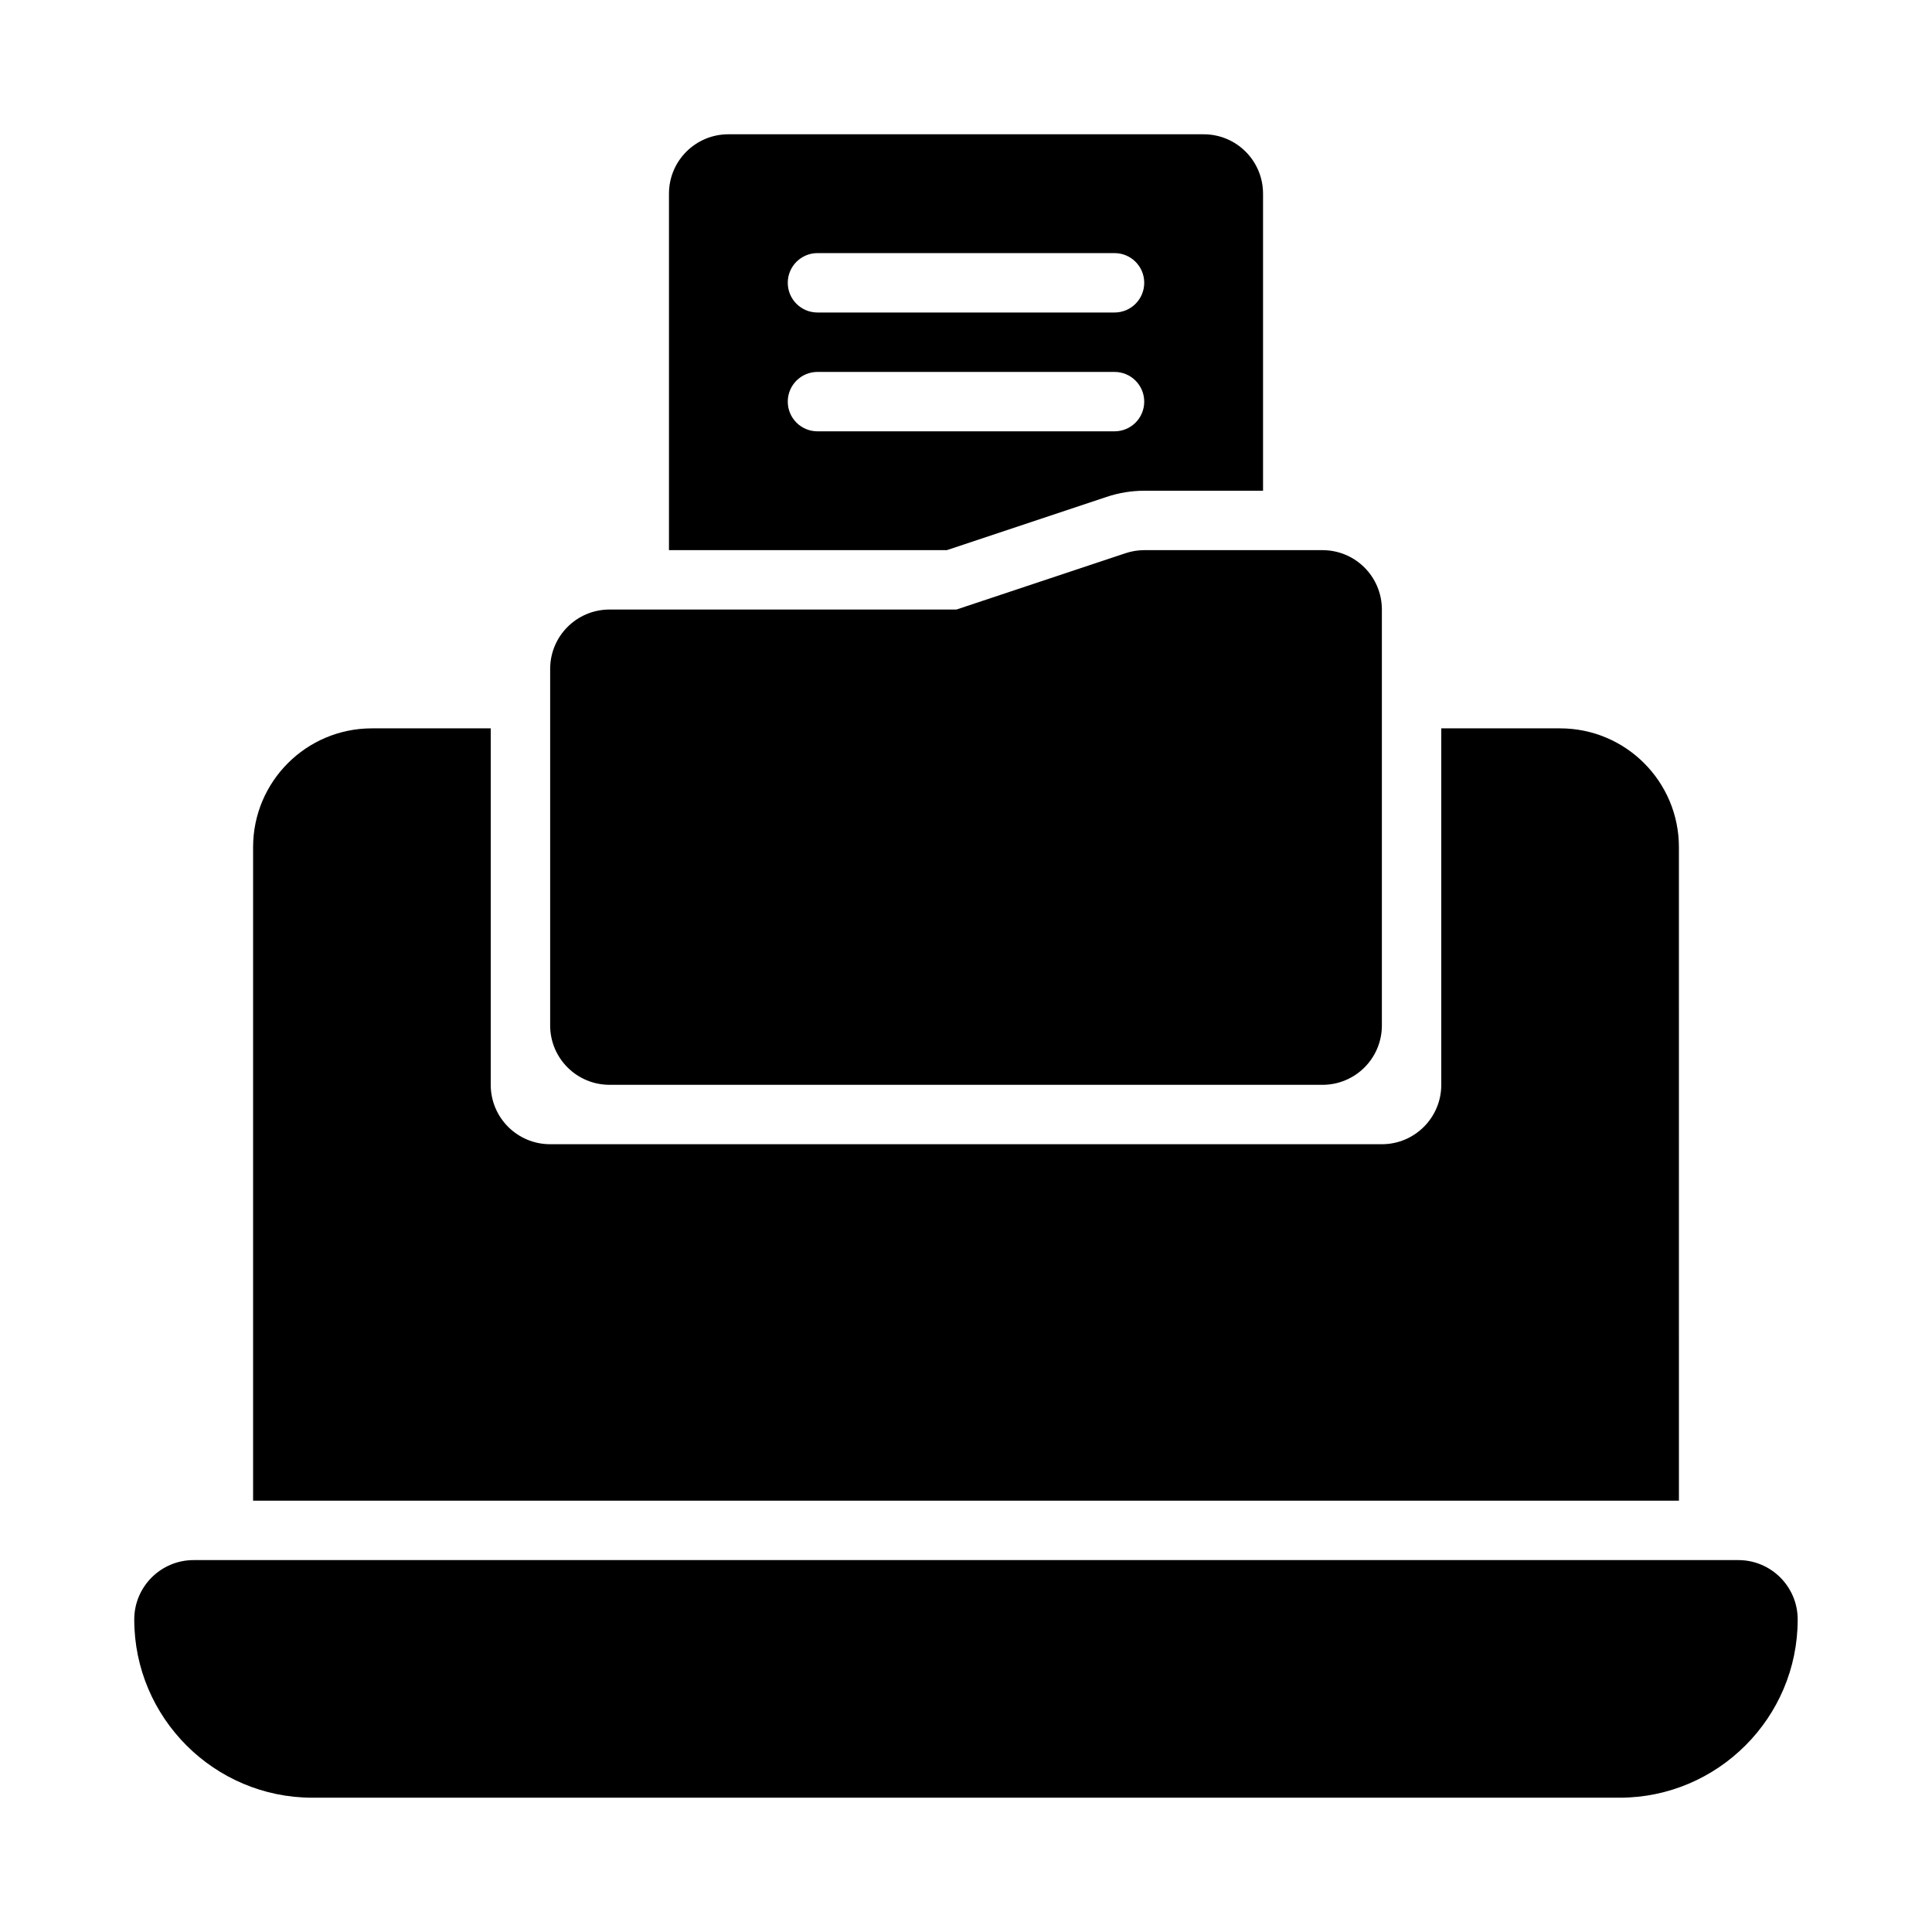 <?xml version="1.0" encoding="UTF-8"?>
<!-- Uploaded to: ICON Repo, www.svgrepo.com, Generator: ICON Repo Mixer Tools -->
<svg fill="#000000" width="800px" height="800px" version="1.1" viewBox="144 144 512 512" xmlns="http://www.w3.org/2000/svg">
 <g>
  <path d="m305.54 431.49h188.93c8.703 0 15.742-7.043 15.742-15.742v-110.21c0-8.703-7.043-15.742-15.742-15.742h-47.23c-1.691 0-3.367 0.277-4.981 0.816l-44.793 14.922h-91.926c-8.703 0-15.742 7.043-15.742 15.742v94.465c-0.004 8.703 7.039 15.746 15.742 15.746z"/>
  <path d="m437.27 275.68c3.227-1.074 6.578-1.629 9.961-1.629h31.488v-78.723c0-8.703-7.043-15.742-15.742-15.742h-125.95c-8.703 0-15.742 7.043-15.742 15.742v94.465h73.633zm-76.633-64.605h78.719c4.356 0 7.875 3.519 7.875 7.871 0 4.352-3.519 7.871-7.871 7.871h-78.719c-4.352 0-7.875-3.519-7.875-7.871 0-4.352 3.523-7.871 7.871-7.871zm-7.871 39.359c0-4.352 3.523-7.871 7.871-7.871h78.719c4.356 0 7.875 3.519 7.875 7.871 0 4.352-3.519 7.871-7.871 7.871h-78.719c-4.352 0-7.875-3.519-7.875-7.871z"/>
  <path d="m604.67 557.44h-409.35c-8.695 0-15.742 7.051-15.742 15.742 0 26.047 21.188 47.23 47.23 47.23h346.37c26.047 0 47.23-21.188 47.23-47.23 0.004-8.691-7.043-15.742-15.738-15.742z"/>
  <path d="m588.93 368.51c0-17.391-14.098-31.488-31.488-31.488h-31.488v94.465c0 8.695-7.047 15.742-15.742 15.742h-220.42c-8.695 0-15.742-7.051-15.742-15.742v-94.465h-31.488c-17.391 0-31.488 14.098-31.488 31.488v173.18h377.86z"/>
 </g>
</svg>